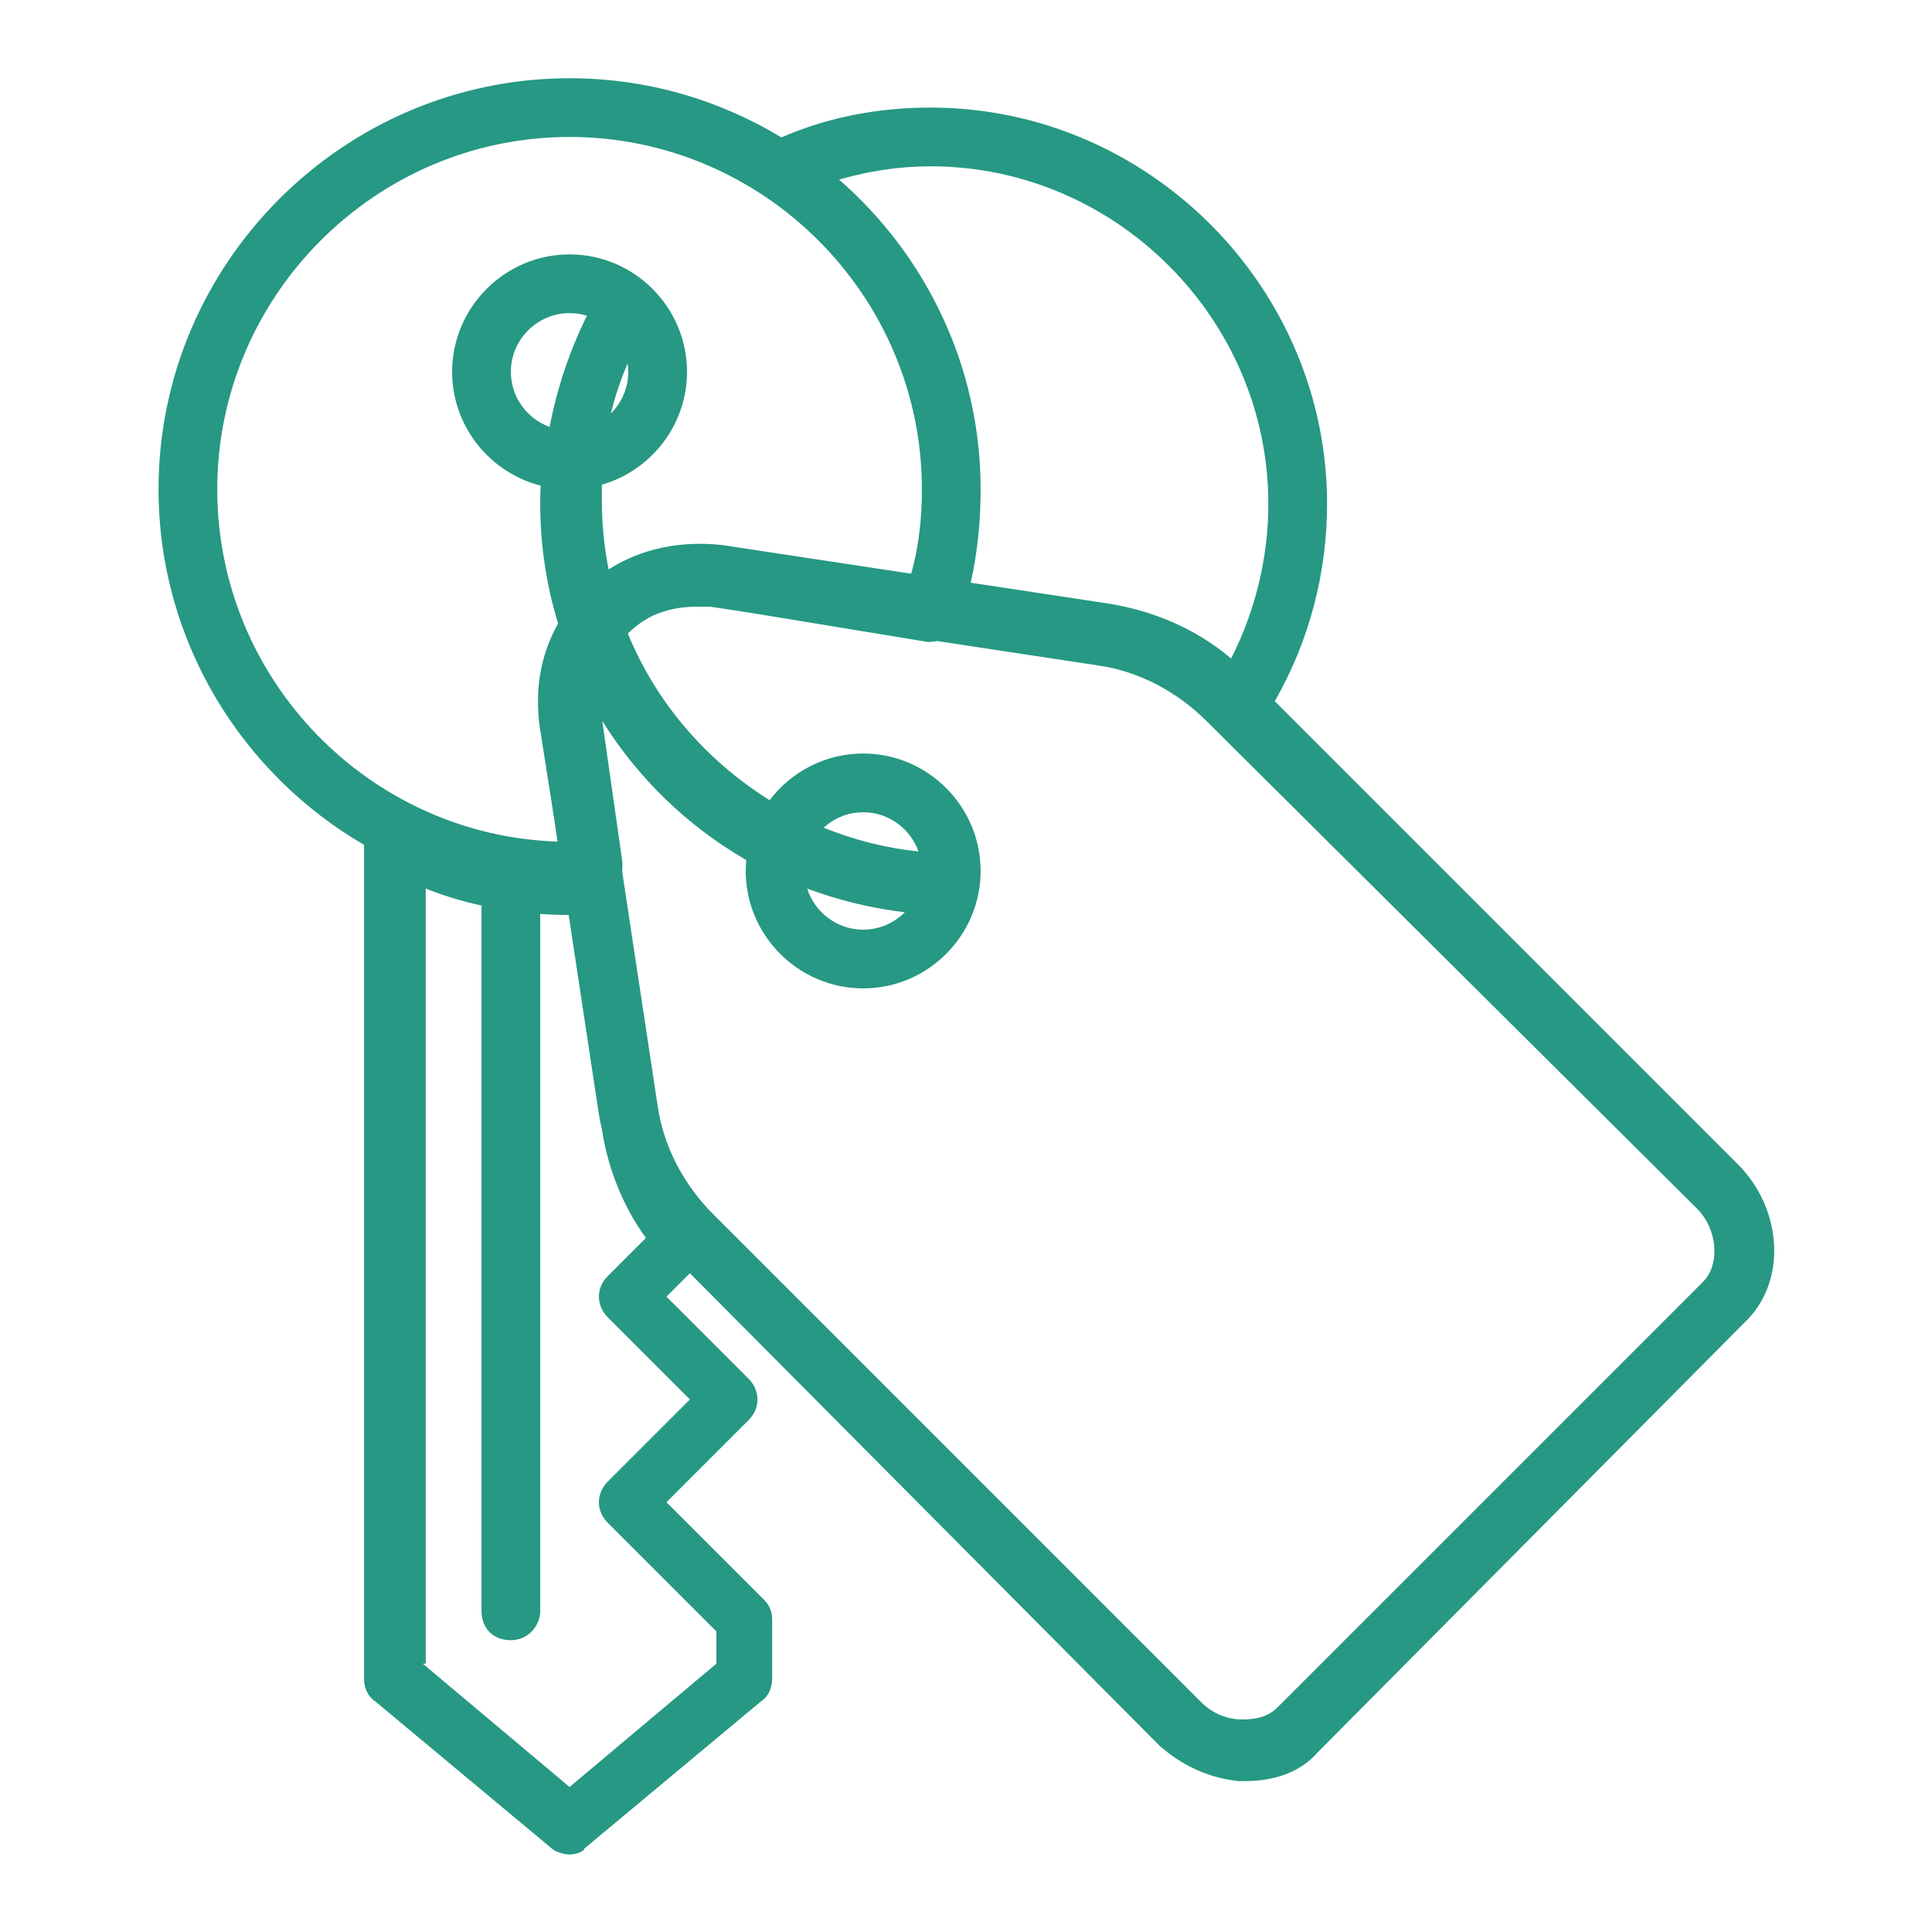 <?xml version="1.0" encoding="UTF-8" standalone="no"?>
<svg preserveAspectRatio="xMidYMid slice" width="500px" height="500px" xmlns="http://www.w3.org/2000/svg" xmlns:xlink="http://www.w3.org/1999/xlink" xmlns:serif="http://www.serif.com/"   viewBox="0 0 512 512" version="1.1" xml:space="preserve" style="fill-rule:evenodd;clip-rule:evenodd;stroke-linejoin:round;stroke-miterlimit:2;">
    <g transform="matrix(0.927,0,0,0.927,21.66,21.66)">
        <path d="M473.523,309.557L341.065,177.099C351.023,159.728 356.015,140.22 356.015,120.705C356.015,58.593 304.815,7.393 242.704,7.393C227.811,7.393 213.58,10.043 200.008,15.914C182.298,5.189 161.569,-1 139.464,-1C74.835,-1 21.956,51.879 21.956,116.508C21.956,159.773 45.655,197.768 80.71,218.162L80.71,456.442C80.71,458.96 81.549,461.478 84.067,463.157L134.428,505.124C135.267,505.963 137.785,506.803 139.464,506.803C141.143,506.803 143.661,505.964 143.661,505.124L194.022,463.157C196.54,461.478 197.379,458.96 197.379,456.442L197.379,439.655C197.379,437.137 196.54,435.458 194.861,433.78L167.163,406.082L190.665,382.58C194.022,379.223 194.022,374.187 190.665,370.829L167.163,347.327L173.863,340.627L308.173,475.746C314.888,481.621 322.442,484.979 330.835,485.818L332.514,485.818C340.907,485.818 348.462,483.3 353.498,477.425L475.203,354.881C487.792,343.131 486.113,322.148 473.523,309.557ZM242.704,24.18C295.583,24.18 339.229,67.826 339.229,120.705C339.229,135.989 335.533,151.266 328.584,164.884C318.593,156.409 306.547,151.35 293.905,149.243L254.153,143.22C256.129,134.316 256.974,125.412 256.974,116.509C256.974,81.288 241.267,49.56 216.515,27.975C225.05,25.517 233.71,24.18 242.704,24.18ZM38.743,116.508C38.743,61.111 84.068,15.787 139.464,15.787C194.86,15.787 240.185,61.112 240.185,116.508C240.185,124.552 239.397,132.595 237.117,140.638L183.11,132.455C171.211,131.133 159.842,133.472 150.624,139.439C149.364,133.081 148.697,126.538 148.697,119.865L148.697,115.198C162.709,111.161 173.038,98.199 173.038,82.934C173.038,64.468 157.93,49.36 139.464,49.36C120.998,49.36 105.89,64.468 105.89,82.934C105.89,98.561 116.712,111.781 131.231,115.477C131.076,117.154 131.071,118.794 131.071,120.705C131.071,132.449 132.842,143.953 136.182,154.904C132.496,161.439 130.456,168.884 130.444,176.74C130.388,179.558 130.587,182.43 131.071,185.334L134.218,205.267L136.03,217.225C82.347,215.507 38.743,171.039 38.743,116.508ZM156.251,82.934C156.251,87.57 154.344,91.781 151.279,94.827C152.478,89.917 154.07,85.144 156.06,80.544C156.173,81.327 156.251,82.121 156.251,82.934ZM133.75,98.692C127.313,96.339 122.678,90.16 122.678,82.934C122.678,73.701 130.232,66.147 139.465,66.147C141.191,66.147 142.858,66.412 144.428,66.901C139.463,76.91 135.9,87.581 133.75,98.692ZM173.877,376.705L150.375,400.207C147.018,403.564 147.018,408.6 150.375,411.958L181.431,443.014L181.431,452.247L139.464,487.499L97.497,452.247L98.336,452.247L98.336,230.659C103.414,232.69 108.769,234.305 114.284,235.517L114.284,437.138C114.284,442.174 117.641,445.531 122.677,445.531C127.713,445.531 131.07,441.334 131.07,437.138L131.07,237.918C133.775,238.106 136.491,238.204 139.209,238.21L147.857,295.288C148.086,296.659 148.37,298.02 148.68,299.376L148.696,299.485C150.375,310.396 154.571,321.308 161.286,330.541L150.375,341.452C147.018,344.809 147.018,349.845 150.375,353.203L173.877,376.705ZM463.451,343.131L341.746,464.836C339.228,467.354 335.871,468.193 331.674,468.193C327.477,468.193 323.281,466.514 319.923,463.157L180.592,323.826C172.199,315.433 166.323,304.521 164.644,292.77L154.492,225.767C154.569,224.905 154.572,224.005 154.572,223.105L148.801,182.712C158.83,198.814 172.815,212.575 189.975,222.51C189.879,223.536 189.824,224.573 189.824,225.623C189.824,244.089 204.932,259.197 223.398,259.197C241.864,259.197 256.972,244.089 256.972,225.623C256.972,207.157 241.864,192.049 223.398,192.049C212.514,192.049 202.8,197.3 196.656,205.392C178.097,193.773 164.077,177.14 156.128,157.767C156.17,157.725 156.209,157.678 156.251,157.636C158.288,155.599 160.736,153.874 163.441,152.547C167.206,150.906 171.244,150.082 175.556,150.082L179.753,150.082L190.475,151.707L241.865,160.155C242.792,160.155 243.675,160.068 244.512,159.895L290.547,166.87C302.298,168.549 313.209,174.424 321.603,182.818L461.773,322.149C467.648,328.023 468.487,338.095 463.451,343.131ZM235.3,237.428C232.254,240.499 228.039,242.41 223.398,242.41C215.923,242.41 209.552,237.457 207.396,230.673C216.395,234.008 225.784,236.31 235.3,237.428ZM212.099,213.262C215.089,210.525 219.051,208.836 223.399,208.836C230.679,208.836 236.899,213.541 239.211,220.055C229.989,219.099 221.019,216.835 212.099,213.262Z" style="fill:rgb(38,152,131);fill-rule:nonzero;"></path>
    </g>
</svg>
